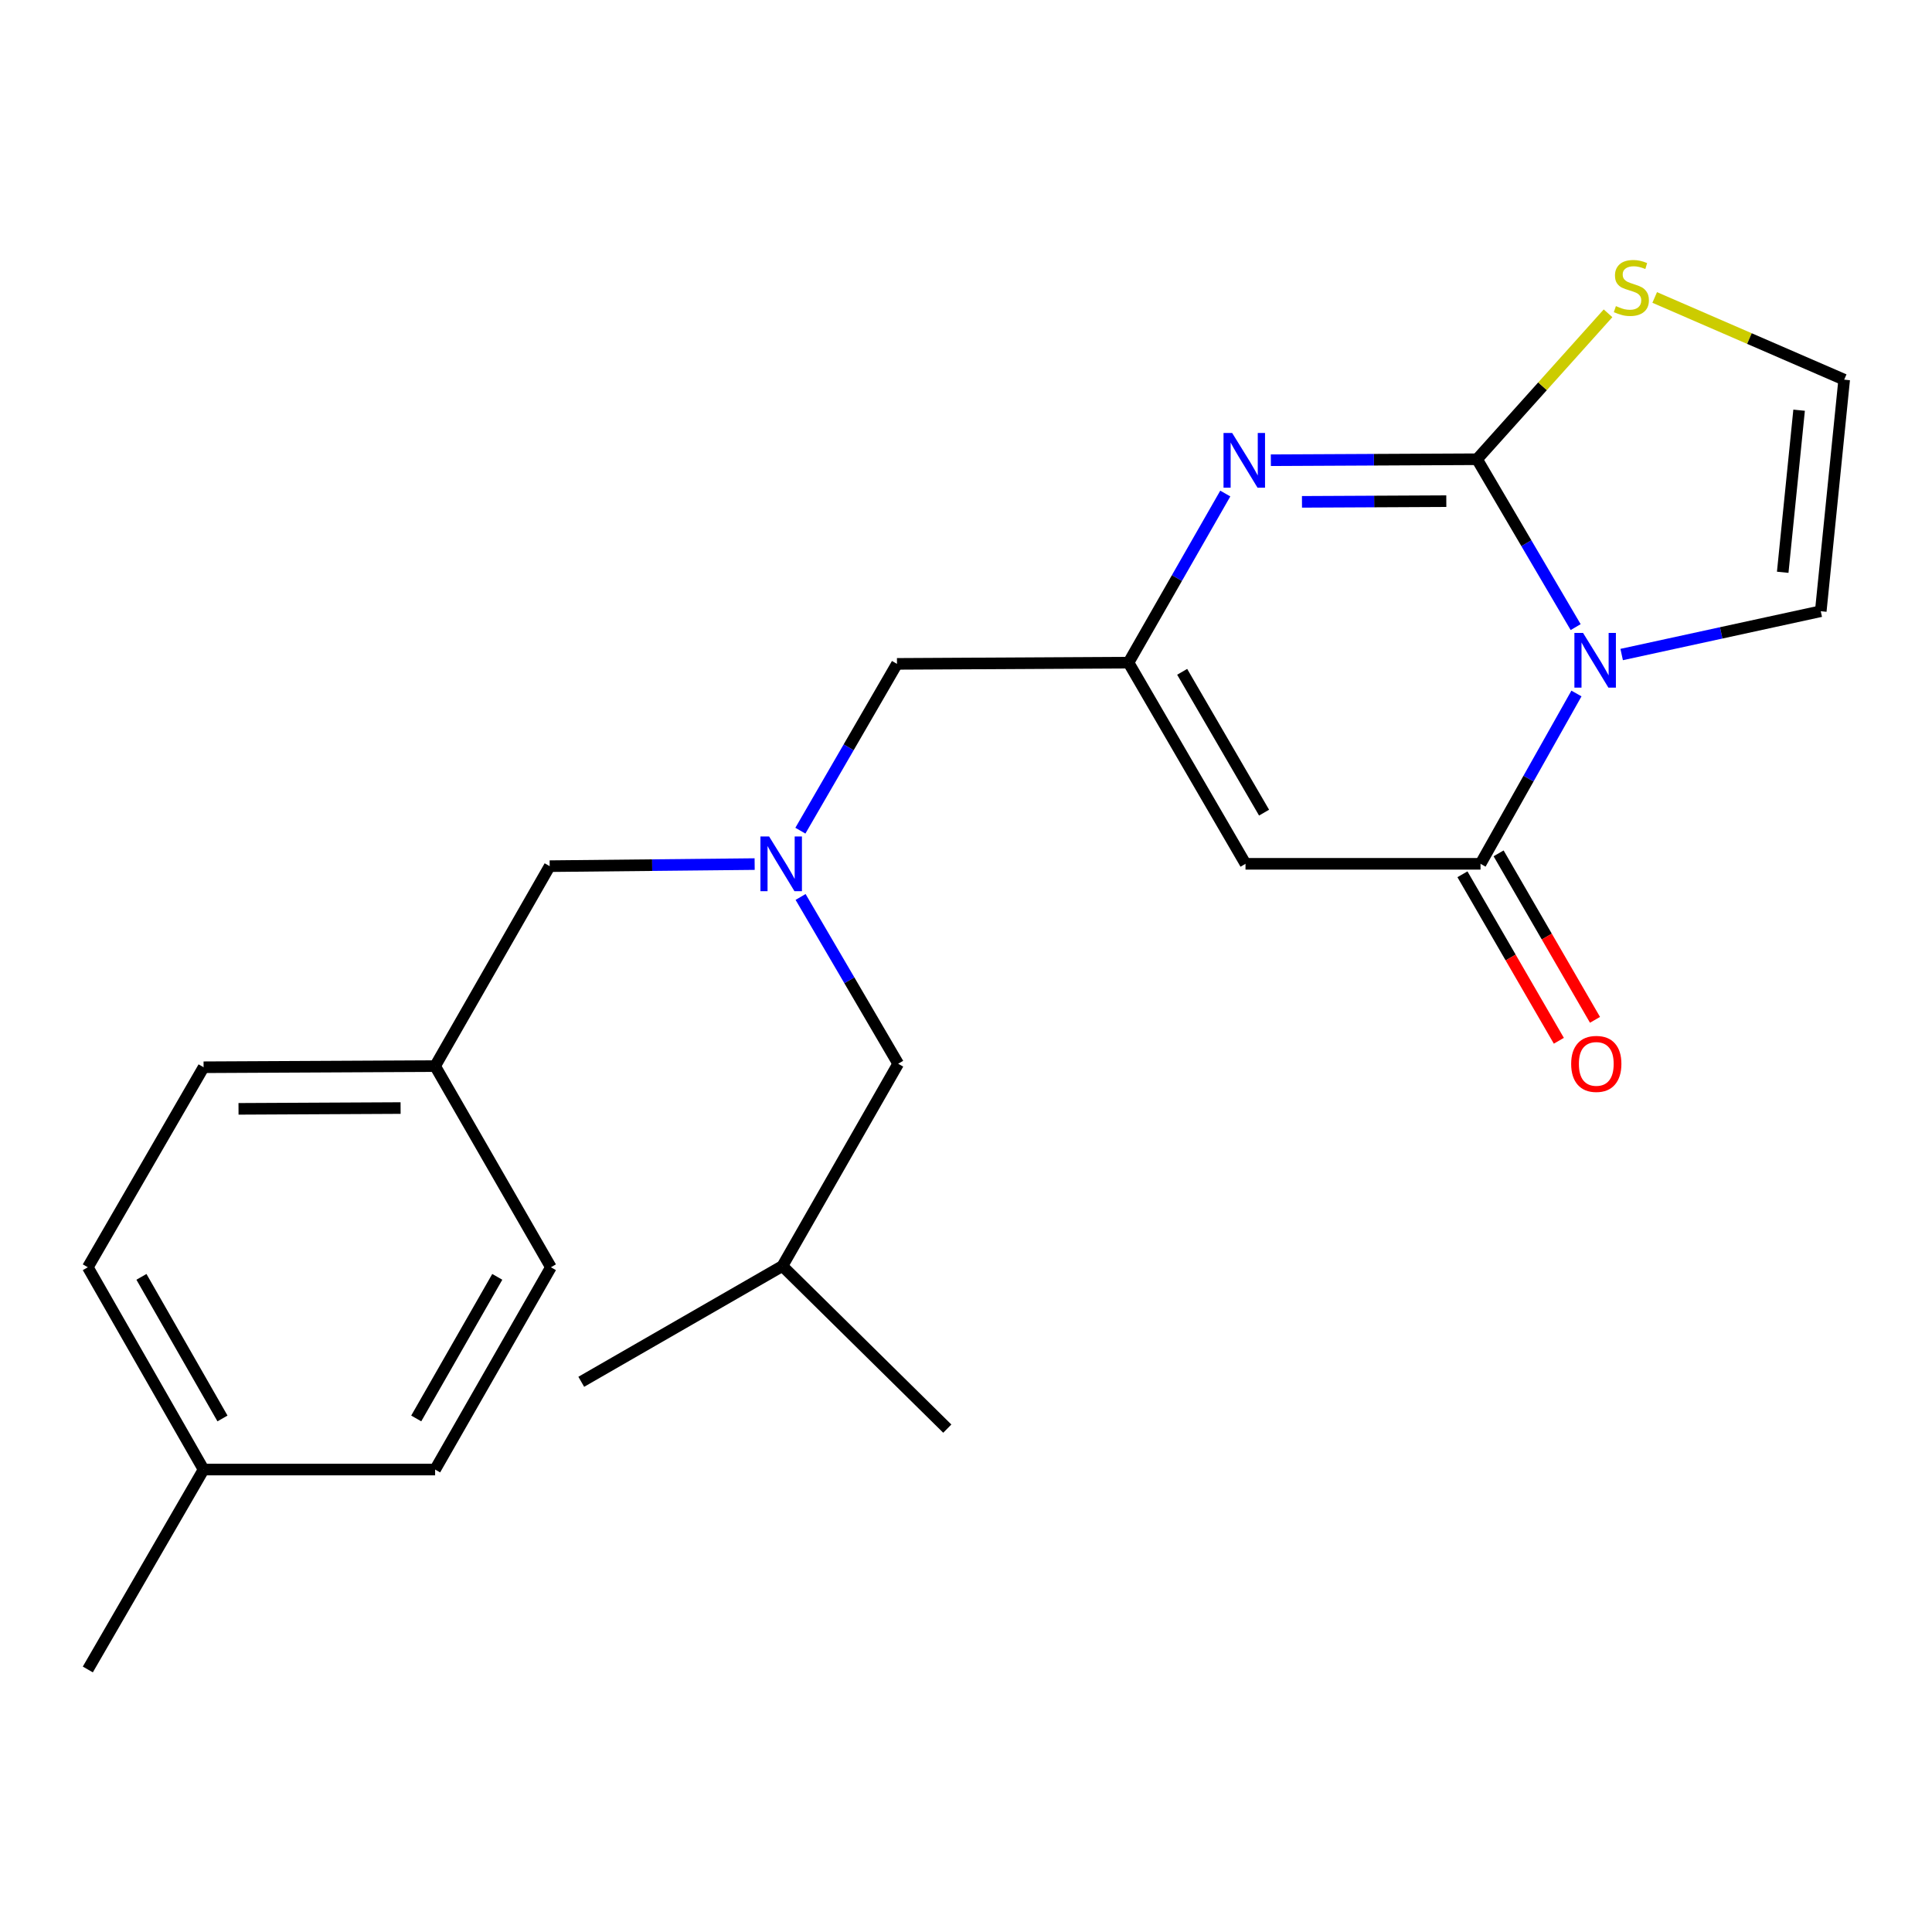 <?xml version='1.0' encoding='iso-8859-1'?>
<svg version='1.1' baseProfile='full'
              xmlns='http://www.w3.org/2000/svg'
                      xmlns:rdkit='http://www.rdkit.org/xml'
                      xmlns:xlink='http://www.w3.org/1999/xlink'
                  xml:space='preserve'
width='1000px' height='1000px' viewBox='0 0 1000 1000'>
<!-- END OF HEADER -->
<rect style='opacity:1.0;fill:#FFFFFF;stroke:none' width='1000' height='1000' x='0' y='0'> </rect>
<path class='bond-0' d='M 815.556,324.591 L 790.034,281.146' style='fill:none;fill-rule:evenodd;stroke:#0000FF;stroke-width:6px;stroke-linecap:butt;stroke-linejoin:miter;stroke-opacity:1' />
<path class='bond-0' d='M 790.034,281.146 L 764.513,237.701' style='fill:none;fill-rule:evenodd;stroke:#000000;stroke-width:6px;stroke-linecap:butt;stroke-linejoin:miter;stroke-opacity:1' />
<path class='bond-1' d='M 815.969,358.951 L 791.142,403.031' style='fill:none;fill-rule:evenodd;stroke:#0000FF;stroke-width:6px;stroke-linecap:butt;stroke-linejoin:miter;stroke-opacity:1' />
<path class='bond-1' d='M 791.142,403.031 L 766.315,447.11' style='fill:none;fill-rule:evenodd;stroke:#000000;stroke-width:6px;stroke-linecap:butt;stroke-linejoin:miter;stroke-opacity:1' />
<path class='bond-6' d='M 839.374,338.782 L 890.899,327.572' style='fill:none;fill-rule:evenodd;stroke:#0000FF;stroke-width:6px;stroke-linecap:butt;stroke-linejoin:miter;stroke-opacity:1' />
<path class='bond-6' d='M 890.899,327.572 L 942.424,316.362' style='fill:none;fill-rule:evenodd;stroke:#000000;stroke-width:6px;stroke-linecap:butt;stroke-linejoin:miter;stroke-opacity:1' />
<path class='bond-2' d='M 764.513,237.701 L 711.15,237.956' style='fill:none;fill-rule:evenodd;stroke:#000000;stroke-width:6px;stroke-linecap:butt;stroke-linejoin:miter;stroke-opacity:1' />
<path class='bond-2' d='M 711.15,237.956 L 657.787,238.212' style='fill:none;fill-rule:evenodd;stroke:#0000FF;stroke-width:6px;stroke-linecap:butt;stroke-linejoin:miter;stroke-opacity:1' />
<path class='bond-2' d='M 748.607,259.4 L 711.253,259.579' style='fill:none;fill-rule:evenodd;stroke:#000000;stroke-width:6px;stroke-linecap:butt;stroke-linejoin:miter;stroke-opacity:1' />
<path class='bond-2' d='M 711.253,259.579 L 673.899,259.758' style='fill:none;fill-rule:evenodd;stroke:#0000FF;stroke-width:6px;stroke-linecap:butt;stroke-linejoin:miter;stroke-opacity:1' />
<path class='bond-5' d='M 764.513,237.701 L 798.415,199.934' style='fill:none;fill-rule:evenodd;stroke:#000000;stroke-width:6px;stroke-linecap:butt;stroke-linejoin:miter;stroke-opacity:1' />
<path class='bond-5' d='M 798.415,199.934 L 832.318,162.166' style='fill:none;fill-rule:evenodd;stroke:#CCCC00;stroke-width:6px;stroke-linecap:butt;stroke-linejoin:miter;stroke-opacity:1' />
<path class='bond-3' d='M 766.315,447.11 L 644.672,447.11' style='fill:none;fill-rule:evenodd;stroke:#000000;stroke-width:6px;stroke-linecap:butt;stroke-linejoin:miter;stroke-opacity:1' />
<path class='bond-9' d='M 756.959,452.528 L 781.907,495.613' style='fill:none;fill-rule:evenodd;stroke:#000000;stroke-width:6px;stroke-linecap:butt;stroke-linejoin:miter;stroke-opacity:1' />
<path class='bond-9' d='M 781.907,495.613 L 806.856,538.698' style='fill:none;fill-rule:evenodd;stroke:#FF0000;stroke-width:6px;stroke-linecap:butt;stroke-linejoin:miter;stroke-opacity:1' />
<path class='bond-9' d='M 775.671,441.693 L 800.62,484.778' style='fill:none;fill-rule:evenodd;stroke:#000000;stroke-width:6px;stroke-linecap:butt;stroke-linejoin:miter;stroke-opacity:1' />
<path class='bond-9' d='M 800.62,484.778 L 825.568,527.863' style='fill:none;fill-rule:evenodd;stroke:#FF0000;stroke-width:6px;stroke-linecap:butt;stroke-linejoin:miter;stroke-opacity:1' />
<path class='bond-24' d='M 634.206,255.453 L 609.16,299.218' style='fill:none;fill-rule:evenodd;stroke:#0000FF;stroke-width:6px;stroke-linecap:butt;stroke-linejoin:miter;stroke-opacity:1' />
<path class='bond-24' d='M 609.16,299.218 L 584.115,342.982' style='fill:none;fill-rule:evenodd;stroke:#000000;stroke-width:6px;stroke-linecap:butt;stroke-linejoin:miter;stroke-opacity:1' />
<path class='bond-4' d='M 644.672,447.11 L 584.115,342.982' style='fill:none;fill-rule:evenodd;stroke:#000000;stroke-width:6px;stroke-linecap:butt;stroke-linejoin:miter;stroke-opacity:1' />
<path class='bond-4' d='M 654.28,420.62 L 611.89,347.731' style='fill:none;fill-rule:evenodd;stroke:#000000;stroke-width:6px;stroke-linecap:butt;stroke-linejoin:miter;stroke-opacity:1' />
<path class='bond-10' d='M 584.115,342.982 L 464.274,343.619' style='fill:none;fill-rule:evenodd;stroke:#000000;stroke-width:6px;stroke-linecap:butt;stroke-linejoin:miter;stroke-opacity:1' />
<path class='bond-23' d='M 856.469,153.964 L 905.507,175.242' style='fill:none;fill-rule:evenodd;stroke:#CCCC00;stroke-width:6px;stroke-linecap:butt;stroke-linejoin:miter;stroke-opacity:1' />
<path class='bond-23' d='M 905.507,175.242 L 954.545,196.52' style='fill:none;fill-rule:evenodd;stroke:#000000;stroke-width:6px;stroke-linecap:butt;stroke-linejoin:miter;stroke-opacity:1' />
<path class='bond-8' d='M 942.424,316.362 L 954.545,196.52' style='fill:none;fill-rule:evenodd;stroke:#000000;stroke-width:6px;stroke-linecap:butt;stroke-linejoin:miter;stroke-opacity:1' />
<path class='bond-8' d='M 922.729,296.209 L 931.214,212.321' style='fill:none;fill-rule:evenodd;stroke:#000000;stroke-width:6px;stroke-linecap:butt;stroke-linejoin:miter;stroke-opacity:1' />
<path class='bond-7' d='M 414.273,429.961 L 439.273,386.79' style='fill:none;fill-rule:evenodd;stroke:#0000FF;stroke-width:6px;stroke-linecap:butt;stroke-linejoin:miter;stroke-opacity:1' />
<path class='bond-7' d='M 439.273,386.79 L 464.274,343.619' style='fill:none;fill-rule:evenodd;stroke:#000000;stroke-width:6px;stroke-linecap:butt;stroke-linejoin:miter;stroke-opacity:1' />
<path class='bond-11' d='M 390.605,447.249 L 337.559,447.787' style='fill:none;fill-rule:evenodd;stroke:#0000FF;stroke-width:6px;stroke-linecap:butt;stroke-linejoin:miter;stroke-opacity:1' />
<path class='bond-11' d='M 337.559,447.787 L 284.512,448.324' style='fill:none;fill-rule:evenodd;stroke:#000000;stroke-width:6px;stroke-linecap:butt;stroke-linejoin:miter;stroke-opacity:1' />
<path class='bond-12' d='M 414.382,464.268 L 439.64,507.429' style='fill:none;fill-rule:evenodd;stroke:#0000FF;stroke-width:6px;stroke-linecap:butt;stroke-linejoin:miter;stroke-opacity:1' />
<path class='bond-12' d='M 439.64,507.429 L 464.898,550.59' style='fill:none;fill-rule:evenodd;stroke:#000000;stroke-width:6px;stroke-linecap:butt;stroke-linejoin:miter;stroke-opacity:1' />
<path class='bond-13' d='M 284.512,448.324 L 225.216,551.815' style='fill:none;fill-rule:evenodd;stroke:#000000;stroke-width:6px;stroke-linecap:butt;stroke-linejoin:miter;stroke-opacity:1' />
<path class='bond-19' d='M 464.898,550.59 L 404.978,655.294' style='fill:none;fill-rule:evenodd;stroke:#000000;stroke-width:6px;stroke-linecap:butt;stroke-linejoin:miter;stroke-opacity:1' />
<path class='bond-15' d='M 225.216,551.815 L 285.149,655.931' style='fill:none;fill-rule:evenodd;stroke:#000000;stroke-width:6px;stroke-linecap:butt;stroke-linejoin:miter;stroke-opacity:1' />
<path class='bond-16' d='M 225.216,551.815 L 105.375,552.404' style='fill:none;fill-rule:evenodd;stroke:#000000;stroke-width:6px;stroke-linecap:butt;stroke-linejoin:miter;stroke-opacity:1' />
<path class='bond-16' d='M 207.346,573.526 L 123.457,573.938' style='fill:none;fill-rule:evenodd;stroke:#000000;stroke-width:6px;stroke-linecap:butt;stroke-linejoin:miter;stroke-opacity:1' />
<path class='bond-14' d='M 105.375,760.636 L 45.455,655.931' style='fill:none;fill-rule:evenodd;stroke:#000000;stroke-width:6px;stroke-linecap:butt;stroke-linejoin:miter;stroke-opacity:1' />
<path class='bond-14' d='M 115.154,734.19 L 73.21,660.897' style='fill:none;fill-rule:evenodd;stroke:#000000;stroke-width:6px;stroke-linecap:butt;stroke-linejoin:miter;stroke-opacity:1' />
<path class='bond-20' d='M 105.375,760.636 L 45.455,864.115' style='fill:none;fill-rule:evenodd;stroke:#000000;stroke-width:6px;stroke-linecap:butt;stroke-linejoin:miter;stroke-opacity:1' />
<path class='bond-25' d='M 105.375,760.636 L 225.216,760.636' style='fill:none;fill-rule:evenodd;stroke:#000000;stroke-width:6px;stroke-linecap:butt;stroke-linejoin:miter;stroke-opacity:1' />
<path class='bond-17' d='M 285.149,655.931 L 225.216,760.636' style='fill:none;fill-rule:evenodd;stroke:#000000;stroke-width:6px;stroke-linecap:butt;stroke-linejoin:miter;stroke-opacity:1' />
<path class='bond-17' d='M 257.392,660.895 L 215.44,734.188' style='fill:none;fill-rule:evenodd;stroke:#000000;stroke-width:6px;stroke-linecap:butt;stroke-linejoin:miter;stroke-opacity:1' />
<path class='bond-18' d='M 105.375,552.404 L 45.455,655.931' style='fill:none;fill-rule:evenodd;stroke:#000000;stroke-width:6px;stroke-linecap:butt;stroke-linejoin:miter;stroke-opacity:1' />
<path class='bond-21' d='M 404.978,655.294 L 490.318,739.457' style='fill:none;fill-rule:evenodd;stroke:#000000;stroke-width:6px;stroke-linecap:butt;stroke-linejoin:miter;stroke-opacity:1' />
<path class='bond-22' d='M 404.978,655.294 L 300.862,715.215' style='fill:none;fill-rule:evenodd;stroke:#000000;stroke-width:6px;stroke-linecap:butt;stroke-linejoin:miter;stroke-opacity:1' />
<path  class='atom-0' d='M 819.387 327.609
L 828.667 342.609
Q 829.587 344.089, 831.067 346.769
Q 832.547 349.449, 832.627 349.609
L 832.627 327.609
L 836.387 327.609
L 836.387 355.929
L 832.507 355.929
L 822.547 339.529
Q 821.387 337.609, 820.147 335.409
Q 818.947 333.209, 818.587 332.529
L 818.587 355.929
L 814.907 355.929
L 814.907 327.609
L 819.387 327.609
' fill='#0000FF'/>
<path  class='atom-3' d='M 637.775 224.117
L 647.055 239.117
Q 647.975 240.597, 649.455 243.277
Q 650.935 245.957, 651.015 246.117
L 651.015 224.117
L 654.775 224.117
L 654.775 252.437
L 650.895 252.437
L 640.935 236.037
Q 639.775 234.117, 638.535 231.917
Q 637.335 229.717, 636.975 229.037
L 636.975 252.437
L 633.295 252.437
L 633.295 224.117
L 637.775 224.117
' fill='#0000FF'/>
<path  class='atom-6' d='M 836.387 158.441
Q 836.707 158.561, 838.027 159.121
Q 839.347 159.681, 840.787 160.041
Q 842.267 160.361, 843.707 160.361
Q 846.387 160.361, 847.947 159.081
Q 849.507 157.761, 849.507 155.481
Q 849.507 153.921, 848.707 152.961
Q 847.947 152.001, 846.747 151.481
Q 845.547 150.961, 843.547 150.361
Q 841.027 149.601, 839.507 148.881
Q 838.027 148.161, 836.947 146.641
Q 835.907 145.121, 835.907 142.561
Q 835.907 139.001, 838.307 136.801
Q 840.747 134.601, 845.547 134.601
Q 848.827 134.601, 852.547 136.161
L 851.627 139.241
Q 848.227 137.841, 845.667 137.841
Q 842.907 137.841, 841.387 139.001
Q 839.867 140.121, 839.907 142.081
Q 839.907 143.601, 840.667 144.521
Q 841.467 145.441, 842.587 145.961
Q 843.747 146.481, 845.667 147.081
Q 848.227 147.881, 849.747 148.681
Q 851.267 149.481, 852.347 151.121
Q 853.467 152.721, 853.467 155.481
Q 853.467 159.401, 850.827 161.521
Q 848.227 163.601, 843.867 163.601
Q 841.347 163.601, 839.427 163.041
Q 837.547 162.521, 835.307 161.601
L 836.387 158.441
' fill='#CCCC00'/>
<path  class='atom-8' d='M 398.081 432.95
L 407.361 447.95
Q 408.281 449.43, 409.761 452.11
Q 411.241 454.79, 411.321 454.95
L 411.321 432.95
L 415.081 432.95
L 415.081 461.27
L 411.201 461.27
L 401.241 444.87
Q 400.081 442.95, 398.841 440.75
Q 397.641 438.55, 397.281 437.87
L 397.281 461.27
L 393.601 461.27
L 393.601 432.95
L 398.081 432.95
' fill='#0000FF'/>
<path  class='atom-10' d='M 813.235 550.67
Q 813.235 543.87, 816.595 540.07
Q 819.955 536.27, 826.235 536.27
Q 832.515 536.27, 835.875 540.07
Q 839.235 543.87, 839.235 550.67
Q 839.235 557.55, 835.835 561.47
Q 832.435 565.35, 826.235 565.35
Q 819.995 565.35, 816.595 561.47
Q 813.235 557.59, 813.235 550.67
M 826.235 562.15
Q 830.555 562.15, 832.875 559.27
Q 835.235 556.35, 835.235 550.67
Q 835.235 545.11, 832.875 542.31
Q 830.555 539.47, 826.235 539.47
Q 821.915 539.47, 819.555 542.27
Q 817.235 545.07, 817.235 550.67
Q 817.235 556.39, 819.555 559.27
Q 821.915 562.15, 826.235 562.15
' fill='#FF0000'/>
</svg>
